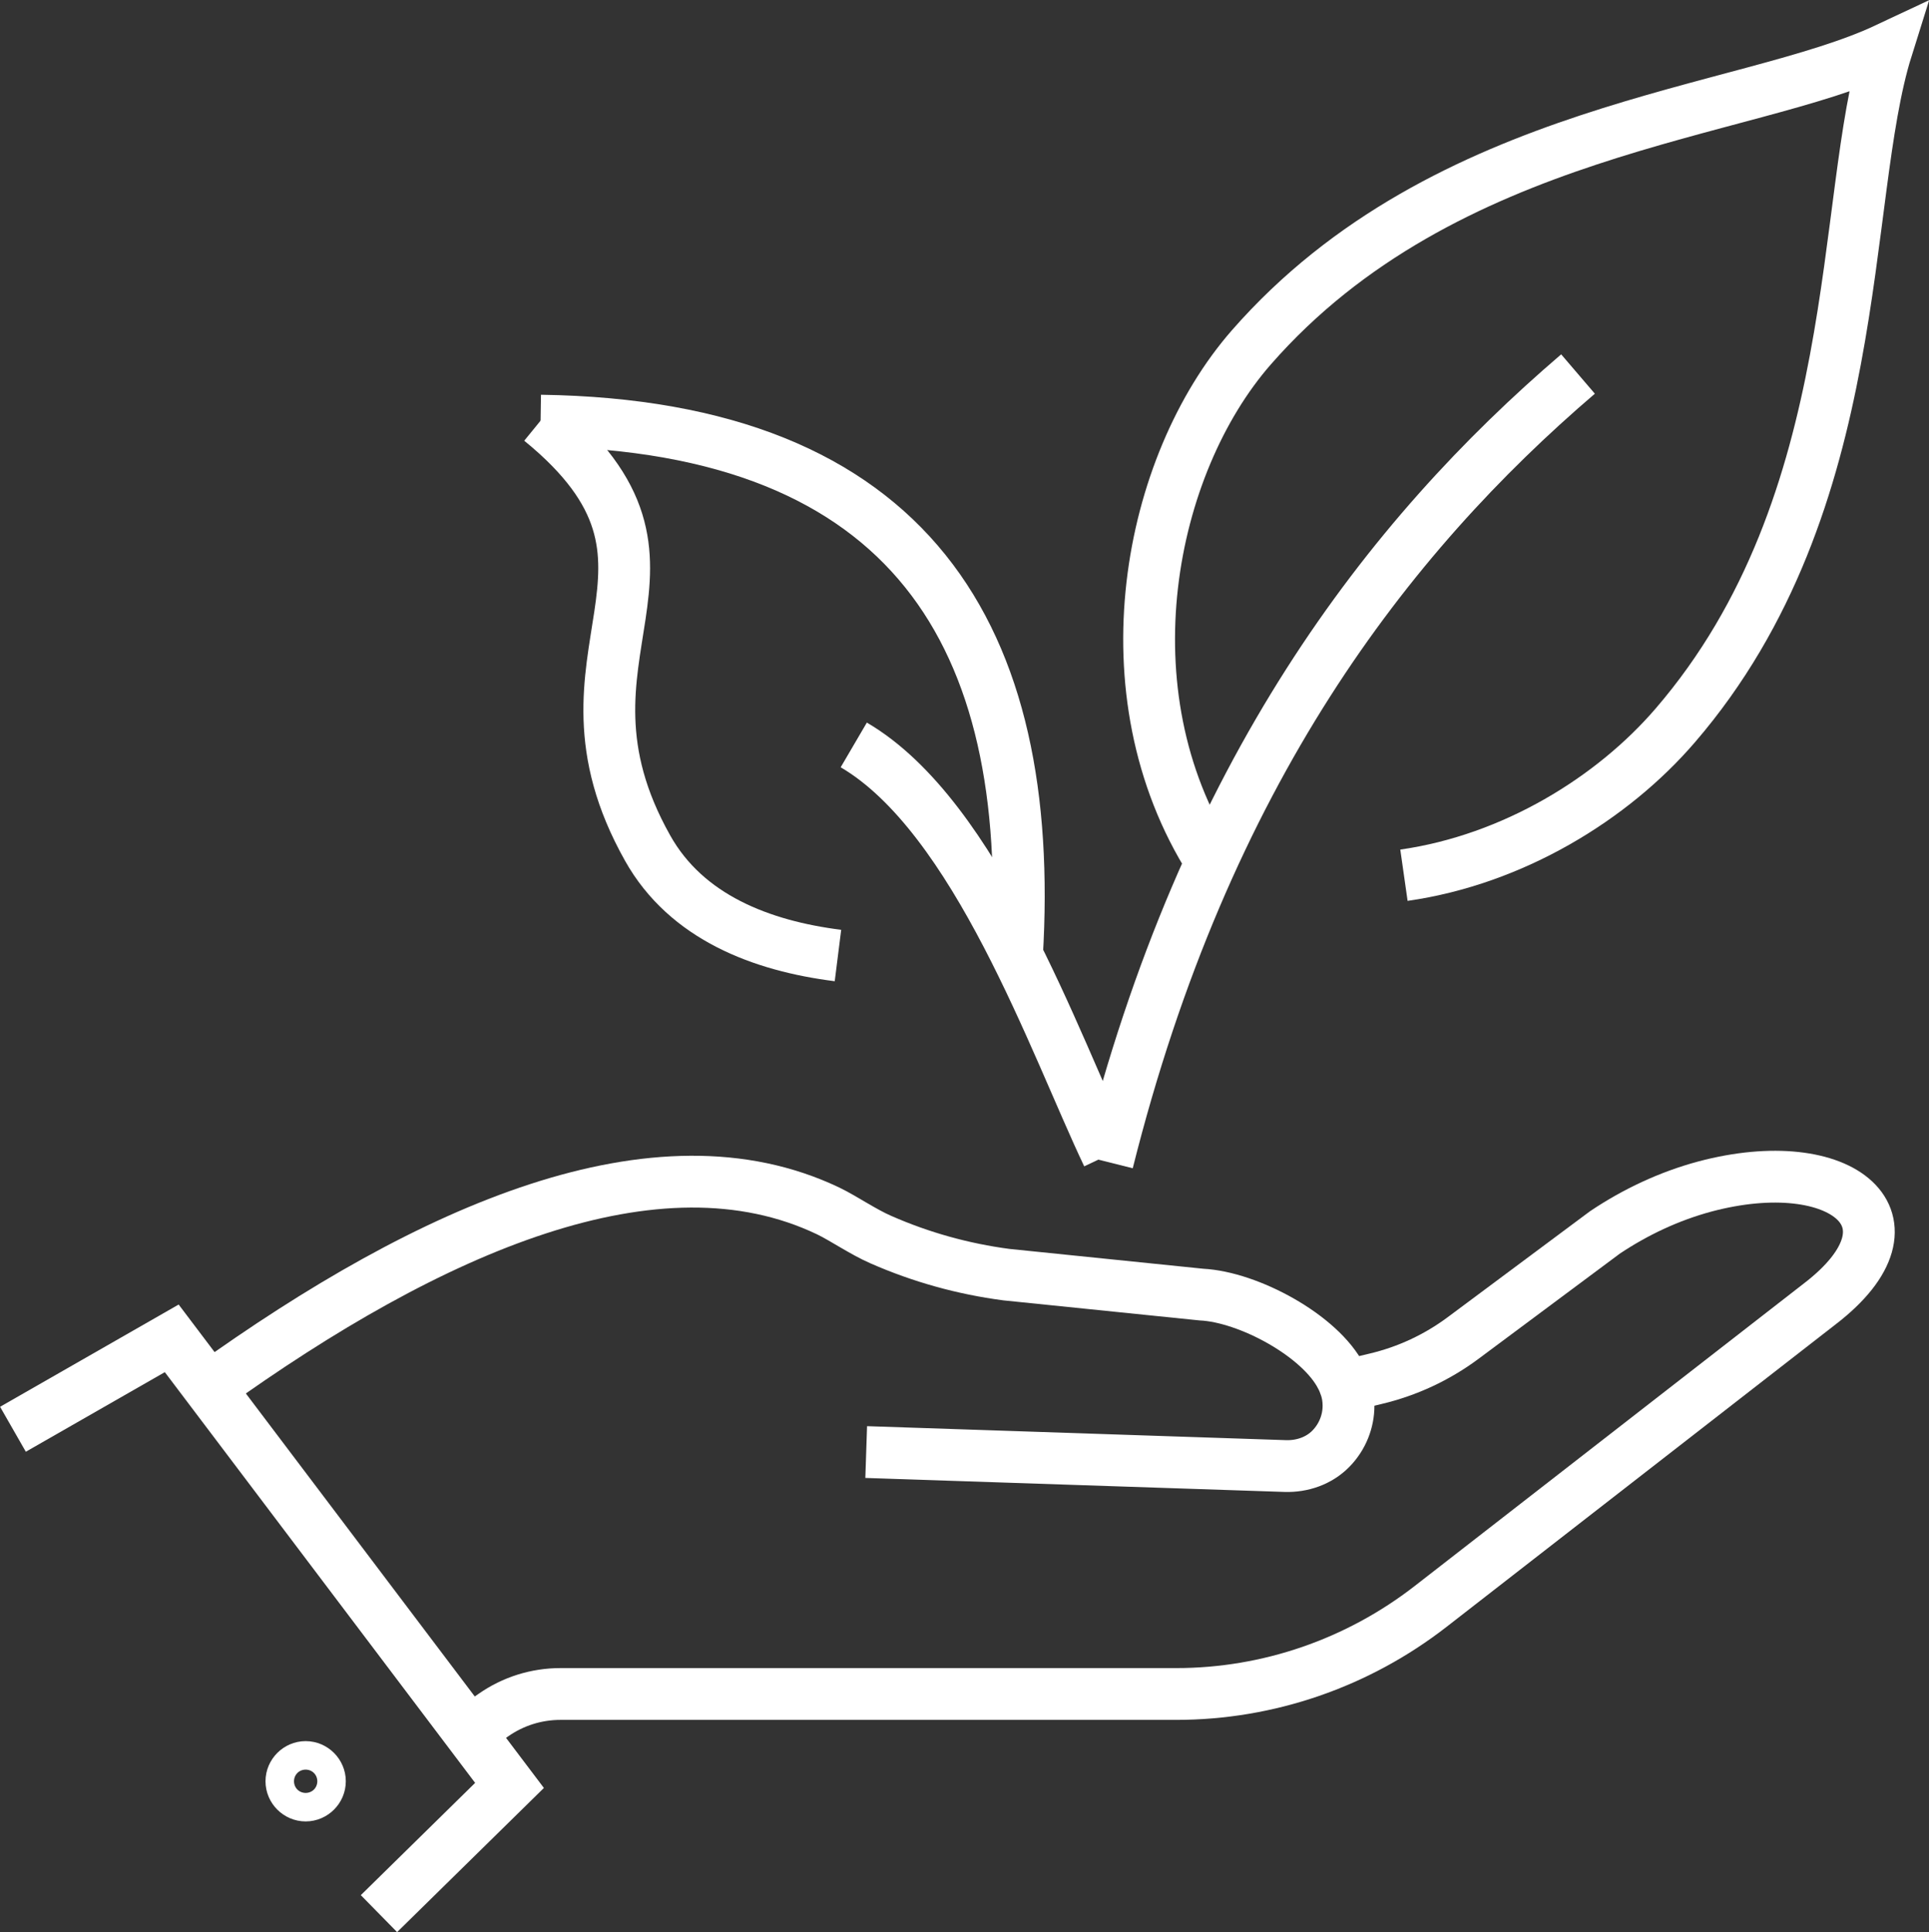 <svg xmlns="http://www.w3.org/2000/svg" id="Layer_1" data-name="Layer 1" viewBox="0 0 74.47 74.59"><rect x="0" y="0" width="74.47" height="74.59" fill="#333333" stroke="none"/><defs><style>      .cls-1 {        fill: none;        stroke: #fff;        stroke-miterlimit: 10;        stroke-width: 2px;      }    </style></defs><g><path class="cls-1" d="M33.44,56.06l16.18.54c.65.02,1.3-.2,1.76-.67.45-.46.68-1.06.68-1.66,0-.26-.04-.52-.13-.76-.04-.12-.09-.24-.15-.35-.8-1.59-3.58-3.09-5.4-3.18l-7.53-.77c-1.67-.22-3.29-.67-4.84-1.35-.69-.3-1.44-.82-2.04-1.11-6.6-3.15-15.32.66-23.9,6.83"></path><path class="cls-1" d="M51.93,53.51h0l1.18-.28c1.22-.29,2.36-.82,3.37-1.57l5.48-4.08c1.18-.79,2.48-1.4,3.85-1.77,5.29-1.41,8.65,1.31,4.43,4.54l-15.01,11.67c-2.82,2.19-6.27,3.38-9.82,3.38h-23.77c-.93,0-1.83.28-2.6.82l-.93.65"></path><polyline class="cls-1" points=".5 55.18 6.63 51.67 19.67 68.93 14.63 73.88"></polyline><path class="cls-1" d="M12.35,68.77c0,.3-.25.55-.55.55s-.55-.25-.55-.55.25-.55.55-.55.55.25.55.55Z"></path></g><g><path class="cls-1" d="M46.76,33.27c-4.16-6.55-2.43-15.31,1.55-19.86,7.48-8.55,19.08-8.97,24.53-11.53-1.82,5.8-.75,17.51-8.16,26.12-2.43,2.83-6.27,5.19-10.48,5.79"></path><path class="cls-1" d="M42.76,44.86c3.77-15.04,10.81-24.13,18.16-30.42"></path><g><g><path class="cls-1" d="M32.35,36.89c-2.94-.37-5.85-1.47-7.35-4.15-4.27-7.6,2.8-10.85-4.13-16.5"></path><path class="cls-1" d="M39.26,36.89c.73-12.26-4.04-20.44-18.39-20.65"></path></g><path class="cls-1" d="M32.96,28.76c4.73,2.77,7.76,11.55,9.8,15.84"></path></g></g></svg>